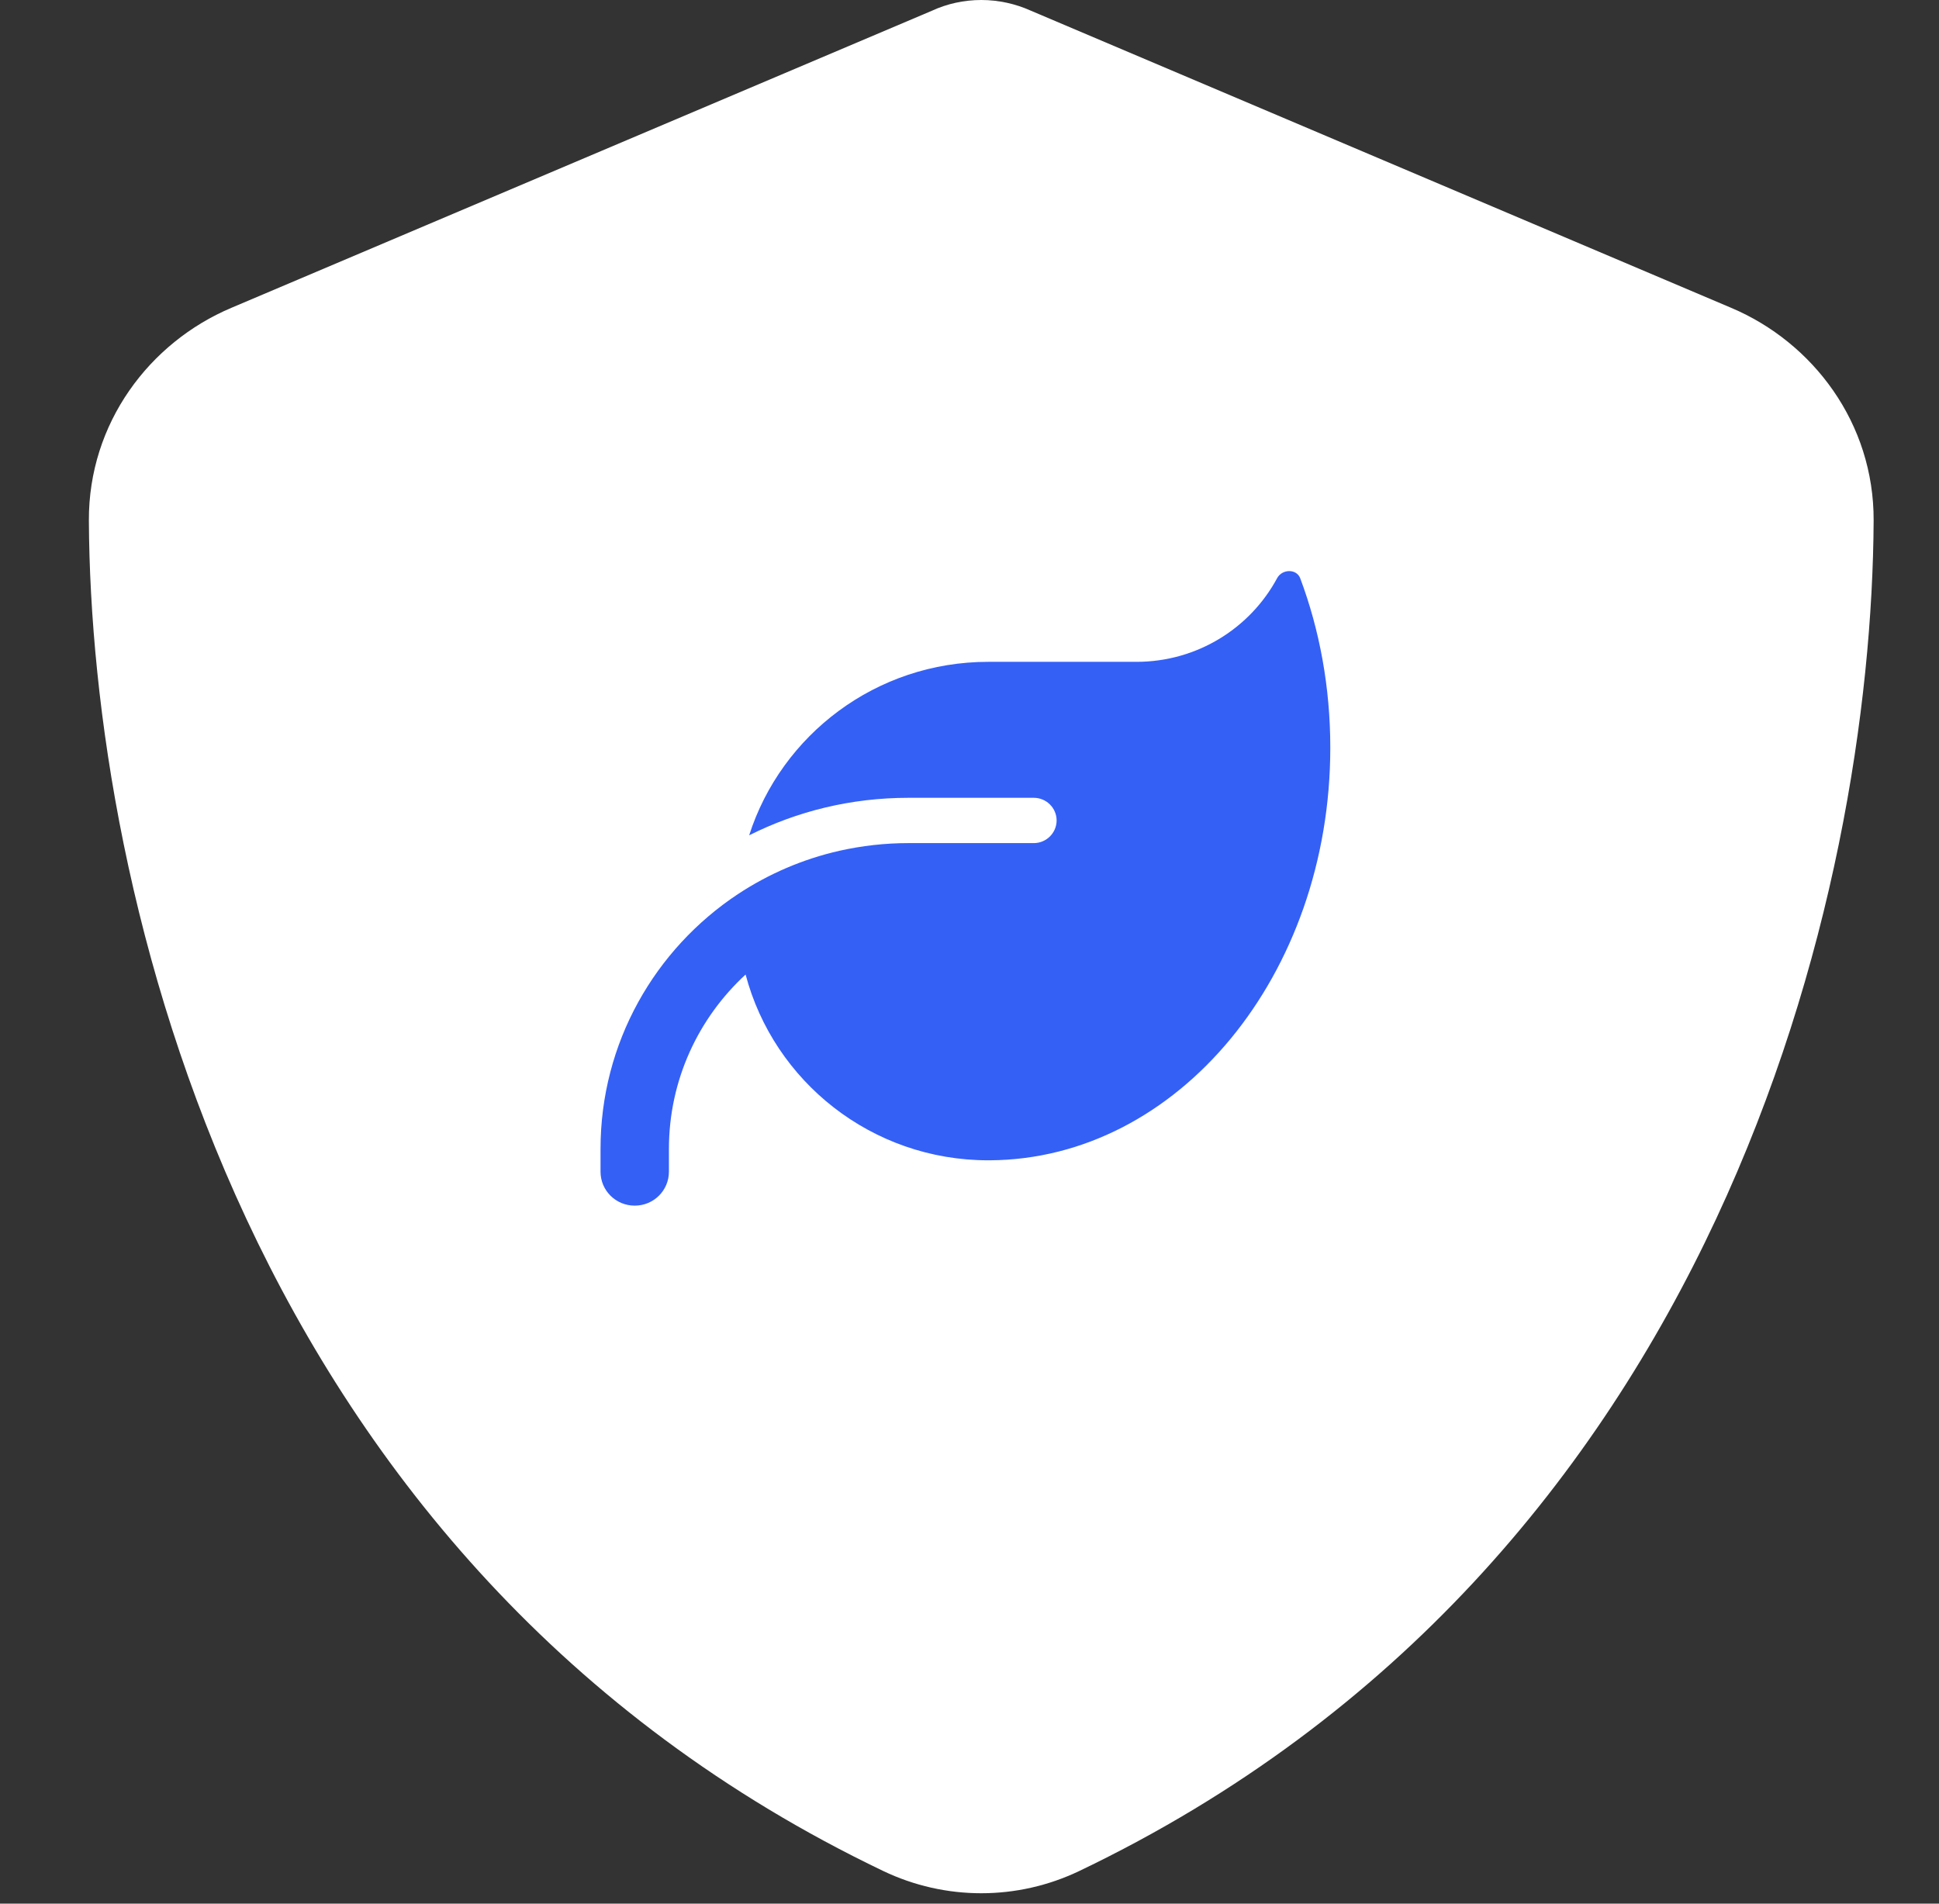 <svg width="55" height="54" viewBox="0 0 55 54" fill="none" xmlns="http://www.w3.org/2000/svg">
<rect x="0" y="0" width="55" height="54" fill="#333333" stroke="none"/>
<path d="M27.834 0C28.319 0 28.804 0.105 29.247 0.306L49.107 8.733C51.427 9.714 53.157 12.002 53.146 14.766C53.093 25.228 48.79 44.371 30.618 53.072C28.857 53.916 26.811 53.916 25.049 53.072C6.877 44.371 2.574 25.228 2.521 14.766C2.51 12.002 4.24 9.714 6.561 8.733L26.431 0.306C26.863 0.105 27.348 0 27.834 0Z" fill="white"></path>
<path d="M28.031 18.774C24.853 18.774 22.164 20.843 21.25 23.695C22.609 23.012 24.141 22.631 25.767 22.631H29.324C29.68 22.631 29.971 22.92 29.971 23.273C29.971 23.627 29.68 23.916 29.324 23.916H28.677H25.767C25.095 23.916 24.445 23.992 23.814 24.133C22.767 24.37 21.796 24.792 20.927 25.366C18.582 26.921 17.034 29.576 17.034 32.593V33.236C17.034 33.77 17.466 34.2 18.004 34.2C18.542 34.2 18.974 33.77 18.974 33.236V32.593C18.974 30.637 19.811 28.877 21.149 27.644C21.95 30.677 24.727 32.914 28.031 32.914H28.071C33.412 32.886 37.734 27.656 37.734 21.208C37.734 19.497 37.431 17.87 36.881 16.404C36.776 16.127 36.367 16.139 36.226 16.4C35.466 17.814 33.962 18.774 32.235 18.774H28.031Z" fill="#3460F6"></path>
</svg>
